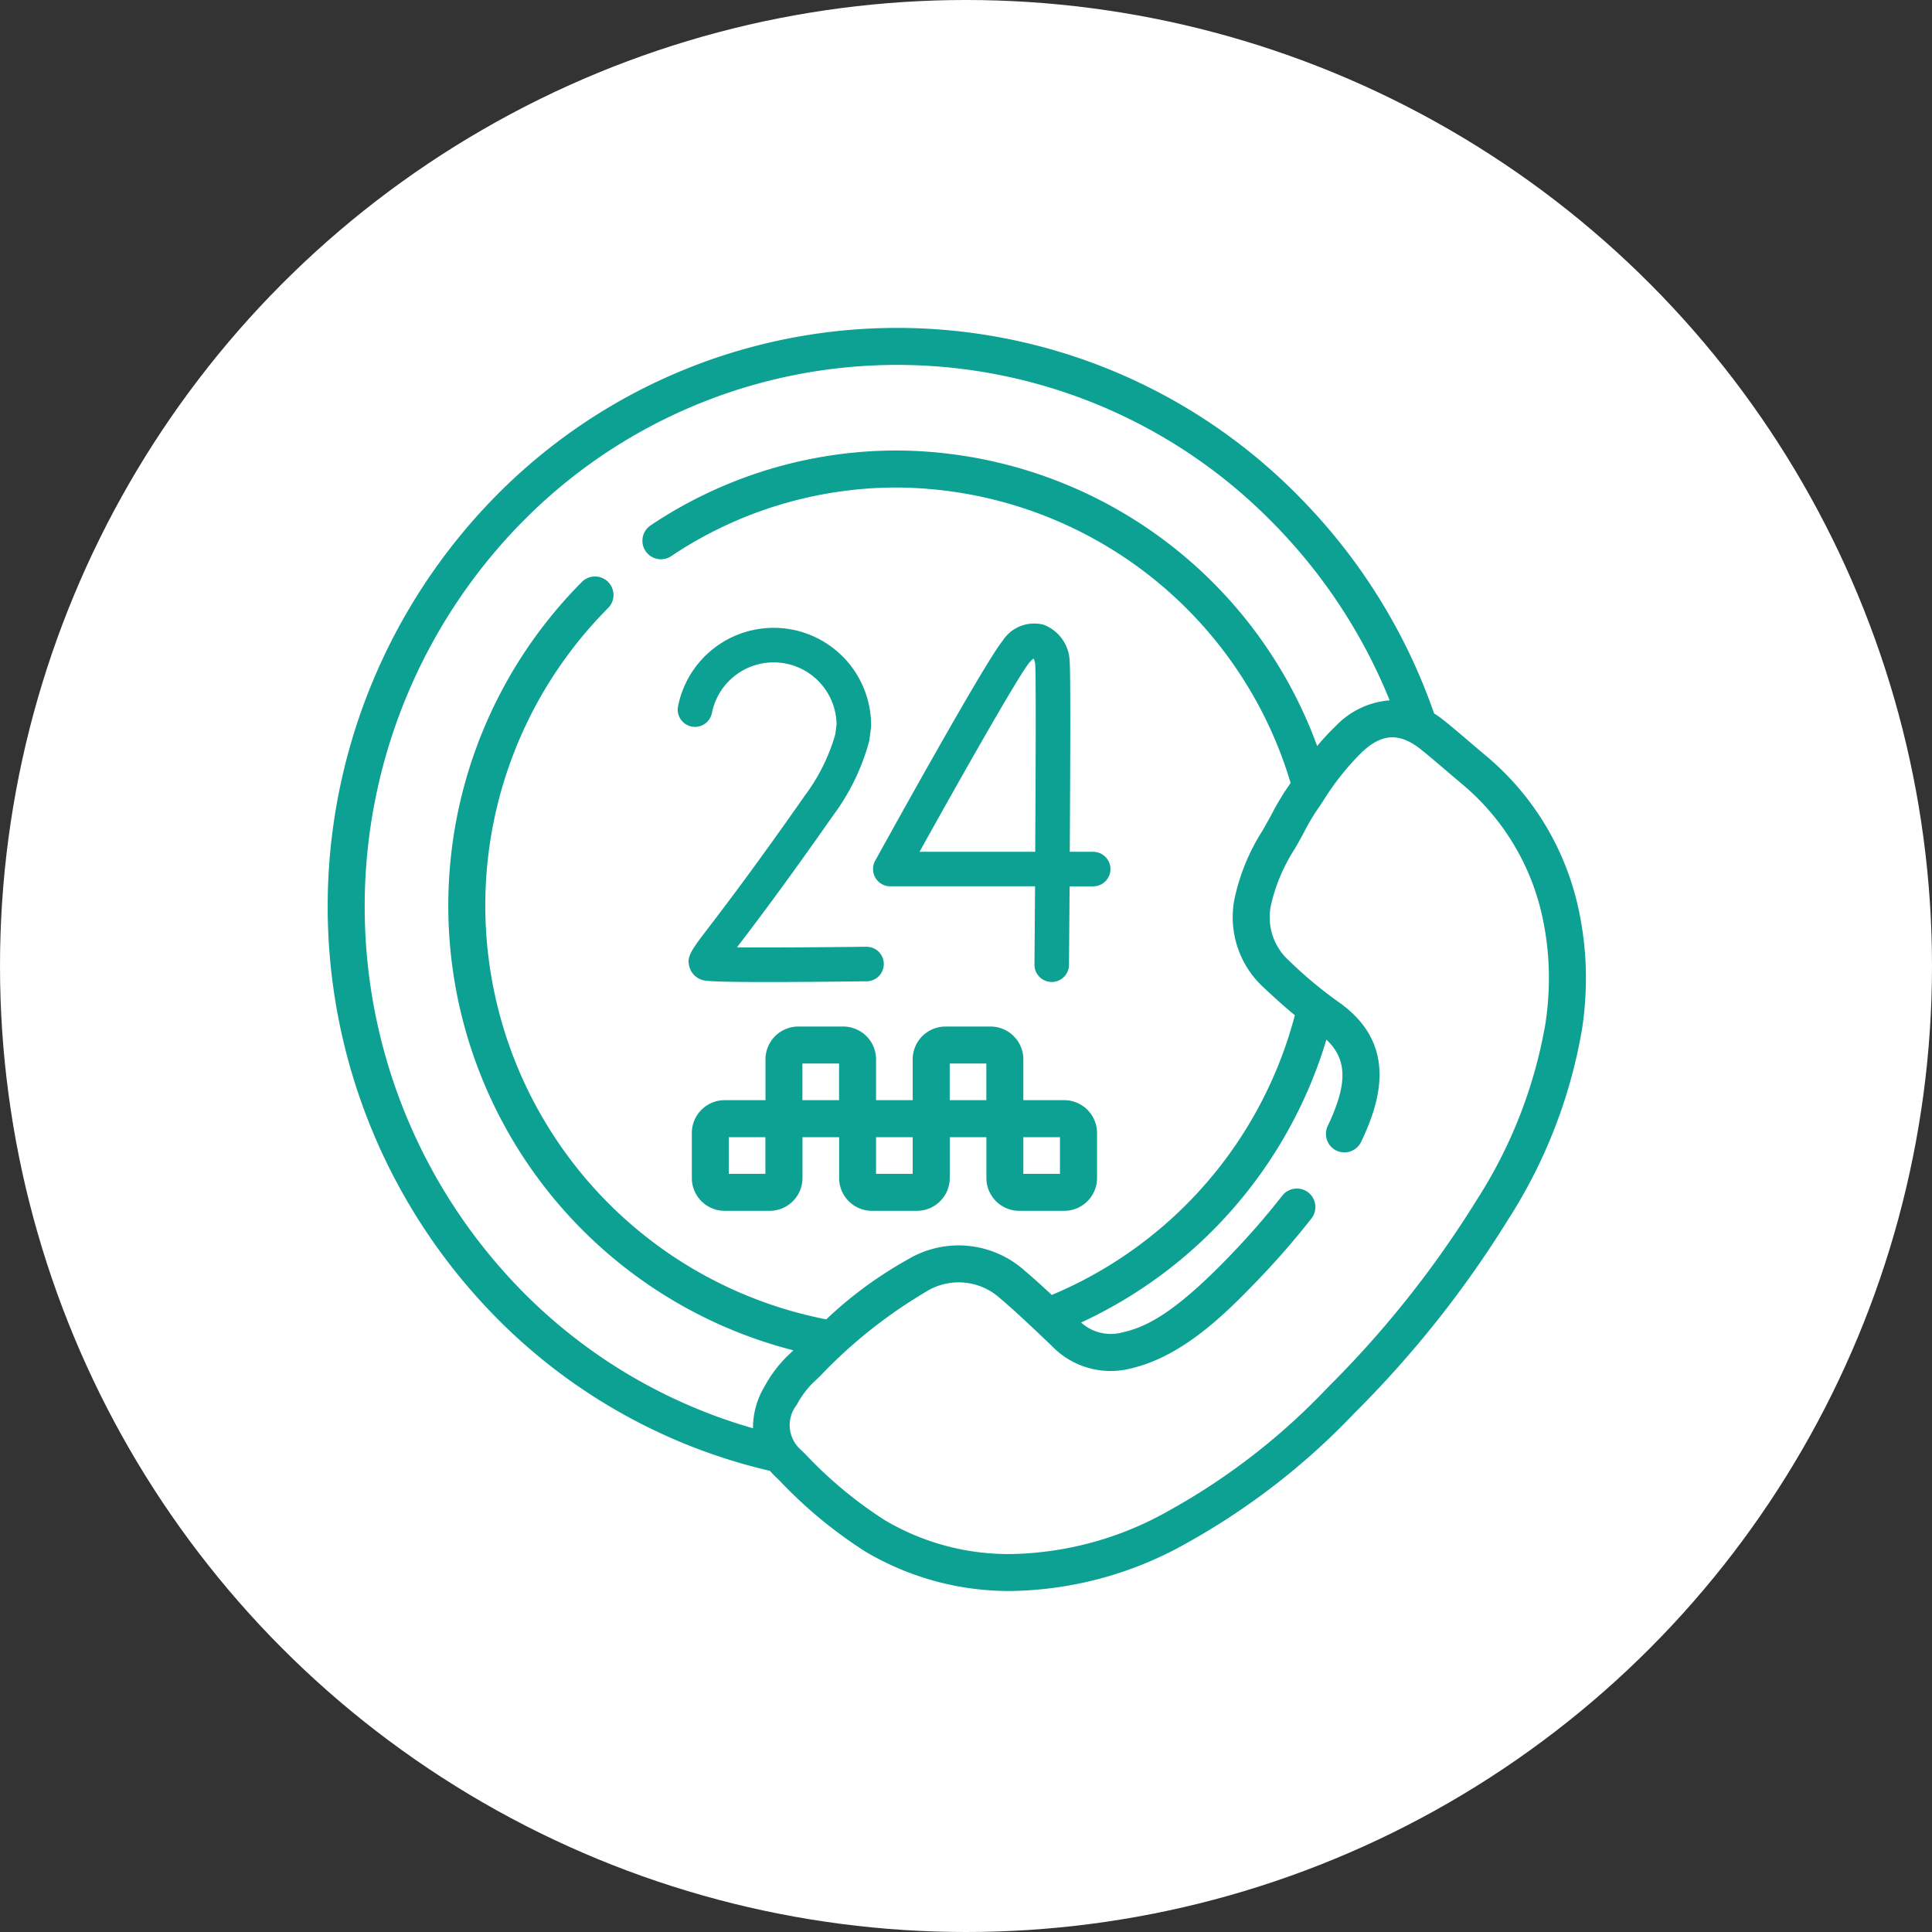<svg xmlns="http://www.w3.org/2000/svg" width="140" height="140" viewBox="0 0 140 140">
  <rect x="0" y="0" width="140" height="140" fill="#333333" stroke="none"/>
  <g id="Grupo_1035" data-name="Grupo 1035" transform="translate(-891 -4308)">
    <circle id="Elipse_12" data-name="Elipse 12" cx="70" cy="70" r="70" transform="translate(891 4308)" fill="#fff"/>
    <g id="_005-call-center" data-name="005-call-center" transform="translate(913.746 4331.76)">
      <path id="Caminho_497" data-name="Caminho 497" d="M92.167,46.459a23.42,23.42,0,0,0-.464-4.047,19.924,19.924,0,0,0-6.916-11.527c-.345-.289-.687-.582-1.029-.875-.6-.514-1.22-1.046-1.857-1.554a8.3,8.3,0,0,0-.728-.521A41.871,41.871,0,0,0,71.447,12.29a40.8,40.8,0,0,0-58.37,0,42.419,42.419,0,0,0,0,59.289A40.809,40.809,0,0,0,33.053,82.825c.117.136.239.27.373.4l.3.289a32.908,32.908,0,0,0,6.3,5.2,20.484,20.484,0,0,0,10.456,2.816h.04A26.587,26.587,0,0,0,63.14,88.119,50.824,50.824,0,0,0,75.4,78.641,76.709,76.709,0,0,0,86.518,64.647,36.994,36.994,0,0,0,91.891,50.83a24.646,24.646,0,0,0,.277-4.371ZM32.659,76.706a5.811,5.811,0,0,0-.84,3.032A38.228,38.228,0,0,1,14.989,69.7a39.738,39.738,0,0,1,0-55.528,38.115,38.115,0,0,1,54.546,0,39.236,39.236,0,0,1,8.419,12.818,6.022,6.022,0,0,0-3.91,1.865A17.079,17.079,0,0,0,72.7,30.3,32.6,32.6,0,0,0,42.262,8.885a32.022,32.022,0,0,0-17.836,5.409,1.341,1.341,0,1,0,1.489,2.23,29.349,29.349,0,0,1,16.348-4.957A29.961,29.961,0,0,1,70.776,32.975l-.124.187a18.442,18.442,0,0,0-1.107,1.808c-.245.479-.509.942-.787,1.432a14.953,14.953,0,0,0-2.027,4.877A6.9,6.9,0,0,0,68.825,47.8c.713.669,1.466,1.357,2.259,2.008A30.332,30.332,0,0,1,53.47,70.077c-.644-.6-1.3-1.2-1.976-1.77a7.173,7.173,0,0,0-8.462-.8,29.391,29.391,0,0,0-5.905,4.338A30.555,30.555,0,0,1,21.289,20.331a1.341,1.341,0,1,0-1.9-1.891A33.263,33.263,0,0,0,34.745,74.09l-.514.491a9.338,9.338,0,0,0-1.573,2.125ZM89.24,50.426a34.416,34.416,0,0,1-5.015,12.829A74.057,74.057,0,0,1,73.489,76.76,47.544,47.544,0,0,1,61.88,85.752a23.98,23.98,0,0,1-11.367,3.1h-.037a17.6,17.6,0,0,1-9.1-2.451A30.406,30.406,0,0,1,35.6,81.6l-.3-.29a2.382,2.382,0,0,1-.315-3.267,6.916,6.916,0,0,1,1.1-1.519l.6-.573a35.35,35.35,0,0,1,7.61-6.071,4.478,4.478,0,0,1,5.467.474c1.149.976,2.274,2.049,3.363,3.087l.366.349a5.9,5.9,0,0,0,5.661,1.624c3.68-.841,6.712-3.761,9.265-6.432a58.323,58.323,0,0,0,3.88-4.461,1.341,1.341,0,0,0-2.115-1.649,55.7,55.7,0,0,1-3.7,4.256C62.12,71.685,60.1,72.444,58.552,72.8a3.21,3.21,0,0,1-2.958-.725,33.043,33.043,0,0,0,17.776-20.5c1.273,1.2,1.478,2.631.729,4.744a15.122,15.122,0,0,1-.643,1.531,1.341,1.341,0,0,0,2.413,1.169,17.76,17.76,0,0,0,.757-1.8c1.29-3.641.485-6.4-2.462-8.431a30.4,30.4,0,0,1-3.506-2.939,4.223,4.223,0,0,1-1.288-4.095,12.7,12.7,0,0,1,1.717-4.019c.28-.493.571-1,.842-1.534a16.2,16.2,0,0,1,.951-1.543c.1-.143.191-.286.284-.428A19.251,19.251,0,0,1,75.9,30.788c1.471-1.412,2.765-1.483,4.327-.235.6.479,1.2,1,1.785,1.494.35.3.7.6,1.052.895A17.3,17.3,0,0,1,89.076,42.95a20.747,20.747,0,0,1,.41,3.582,21.942,21.942,0,0,1-.246,3.895Z" transform="translate(0 0)" fill="#0da193"/>
      <path id="Caminho_498" data-name="Caminho 498" d="M175.568,288.534h-2.959v-2.959a2.38,2.38,0,0,0-2.377-2.377h-3.264a2.38,2.38,0,0,0-2.377,2.377v2.959h-2.655v-2.959a2.38,2.38,0,0,0-2.377-2.377H156.3a2.38,2.38,0,0,0-2.377,2.377v2.959h-2.959a2.38,2.38,0,0,0-2.377,2.377v3.264a2.38,2.38,0,0,0,2.377,2.377h3.264a2.38,2.38,0,0,0,2.377-2.377v-2.959h2.655v2.959a2.38,2.38,0,0,0,2.377,2.377H164.9a2.38,2.38,0,0,0,2.377-2.377v-2.959h2.655v2.959a2.38,2.38,0,0,0,2.377,2.377h3.264a2.38,2.38,0,0,0,2.377-2.377v-3.264A2.38,2.38,0,0,0,175.568,288.534Zm-21.65,5.336h-2.655v-2.655h2.655Zm2.682-7.991h2.655v2.655H156.6Zm7.991,7.991h-2.655v-2.655h2.655Zm2.682-7.991h2.655v2.655h-2.655Zm7.991,7.991h-2.655v-2.655h2.655Z" transform="translate(-121.2 -232.571)" fill="#0da193"/>
      <path id="Caminho_499" data-name="Caminho 499" d="M238.041,136.319H236.3c.037-5.911.065-12.921-.006-13.779a2.936,2.936,0,0,0-1.889-2.674,2.722,2.722,0,0,0-2.982,1.179c-1.322,1.622-8.418,14.462-9.223,15.921a1.251,1.251,0,0,0,1.1,1.856h10.486c-.014,1.985-.029,3.926-.044,5.67a1.251,1.251,0,0,0,1.24,1.262h.011a1.251,1.251,0,0,0,1.251-1.24c.006-.652.025-2.883.044-5.691h1.76a1.251,1.251,0,0,0,0-2.5Zm-4.246,0h-8.38c3.079-5.544,7.144-12.711,7.944-13.693a1.674,1.674,0,0,1,.316-.31,1.066,1.066,0,0,1,.122.432c.058.693.038,7.023,0,13.571Z" transform="translate(-181.527 -98.356)" fill="#0da193"/>
      <path id="Caminho_500" data-name="Caminho 500" d="M156.591,144.7c-3.439.043-7.2.066-9.418.045,1.176-1.539,3.349-4.388,6.969-9.56a15.969,15.969,0,0,0,2.608-5.365,1.222,1.222,0,0,0,.022-.124l.112-.879a1.242,1.242,0,0,0,.01-.159,7.063,7.063,0,0,0-13.993-1.368,1.251,1.251,0,0,0,2.455.482,4.561,4.561,0,0,1,9.035.81l-.093.73a13.687,13.687,0,0,1-2.207,4.437c-3.613,5.163-5.771,7.988-6.93,9.506-1.34,1.755-1.659,2.172-1.42,2.948a1.37,1.37,0,0,0,.9.9c.168.056.466.156,4.759.156,1.7,0,4.03-.016,7.226-.056a1.251,1.251,0,0,0-.031-2.5Z" transform="translate(-116.516 -99.856)" fill="#0da193"/>
    </g>
  </g>
</svg>
